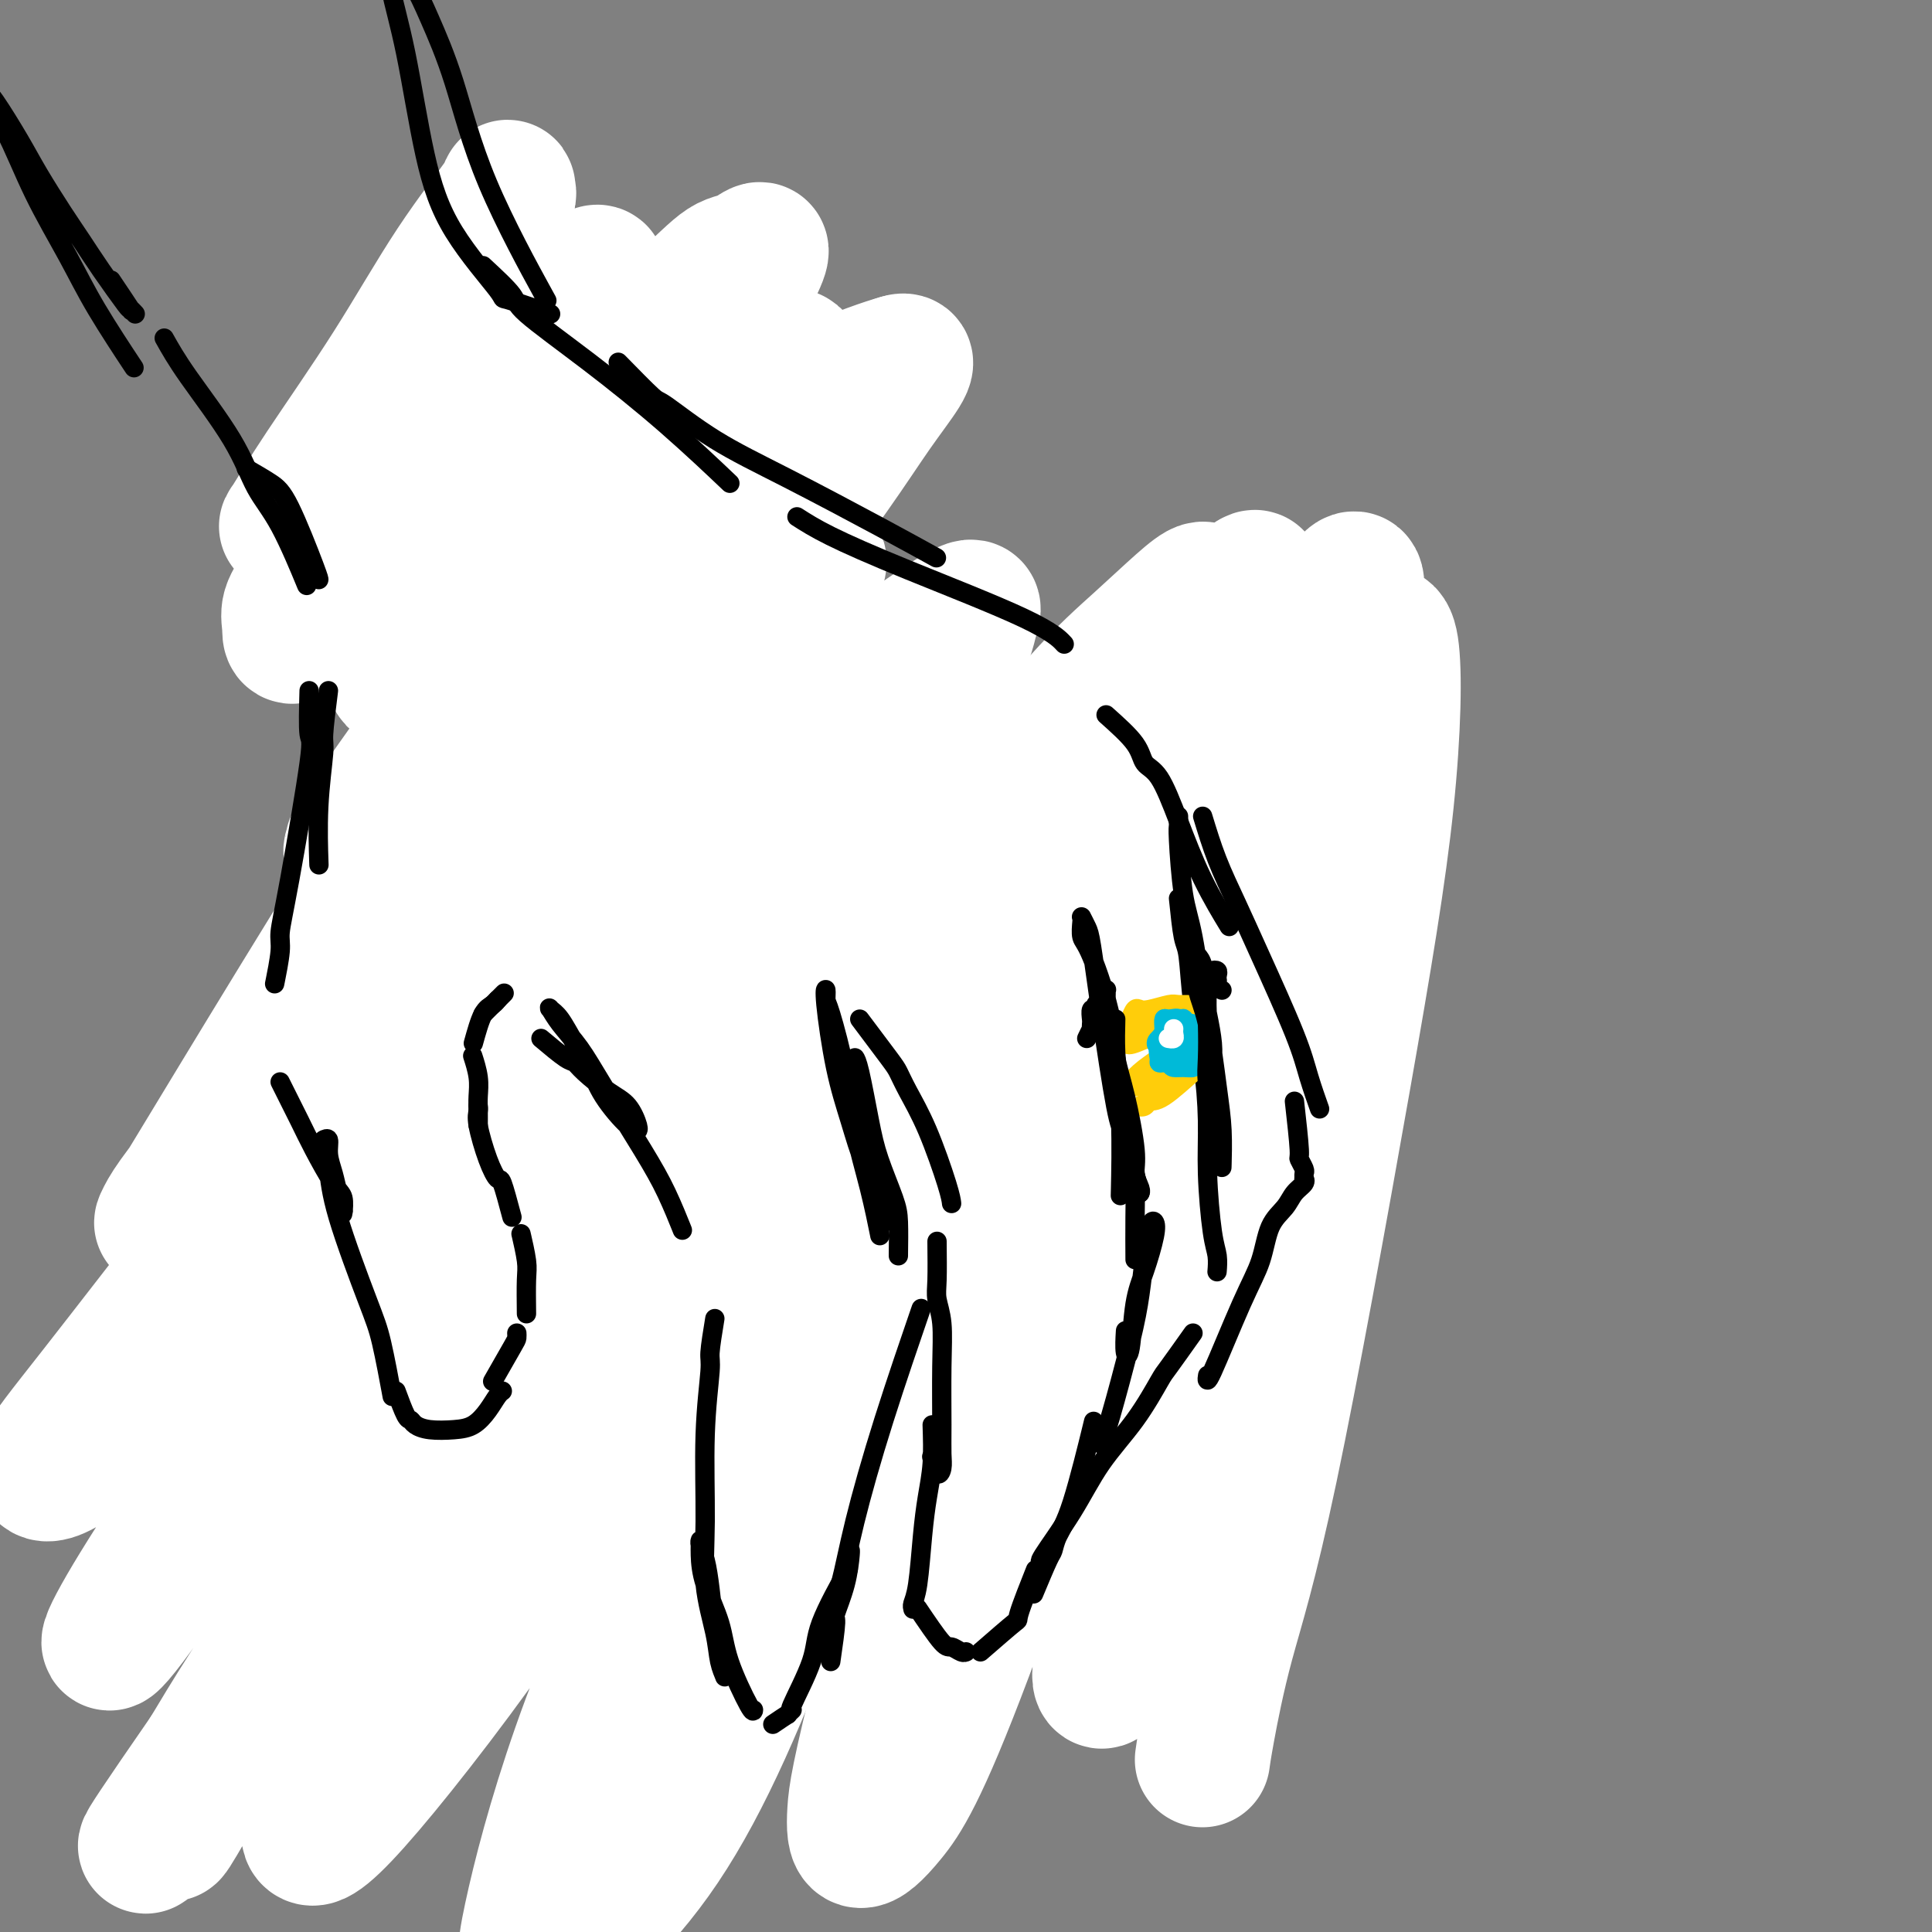 <svg viewBox='0 0 400 400' version='1.1' xmlns='http://www.w3.org/2000/svg' xmlns:xlink='http://www.w3.org/1999/xlink'><rect x="0" y="0" width="400" height="400" fill="#808080" stroke="none"/><g fill='none' stroke='#000000' stroke-width='4' stroke-linecap='round' stroke-linejoin='round'><path d='M121,155c-0.001,-0.539 -0.002,-1.078 0,-1c0.002,0.078 0.007,0.773 0,1c-0.007,0.227 -0.028,-0.014 0,0c0.028,0.014 0.103,0.282 0,1c-0.103,0.718 -0.386,1.885 -1,3c-0.614,1.115 -1.559,2.179 -3,4c-1.441,1.821 -3.376,4.398 -5,7c-1.624,2.602 -2.936,5.229 -6,10c-3.064,4.771 -7.879,11.684 -11,16c-3.121,4.316 -4.548,6.033 -6,8c-1.452,1.967 -2.929,4.183 -4,5c-1.071,0.817 -1.734,0.233 -2,0c-0.266,-0.233 -0.133,-0.117 0,0'/><path d='M90,196c-2.307,2.793 -4.613,5.586 -6,7c-1.387,1.414 -1.853,1.448 -3,3c-1.147,1.552 -2.973,4.623 -5,7c-2.027,2.377 -4.253,4.060 -7,7c-2.747,2.940 -6.015,7.139 -8,10c-1.985,2.861 -2.688,4.386 -4,6c-1.312,1.614 -3.232,3.318 -4,4c-0.768,0.682 -0.384,0.341 0,0'/><path d='M65,226c-2.512,2.720 -5.024,5.440 -7,7c-1.976,1.560 -3.416,1.959 -5,3c-1.584,1.041 -3.311,2.722 -5,4c-1.689,1.278 -3.339,2.152 -5,3c-1.661,0.848 -3.332,1.671 -4,2c-0.668,0.329 -0.334,0.165 0,0'/><path d='M34,257c-0.012,2.791 -0.025,5.581 0,7c0.025,1.419 0.087,1.466 0,2c-0.087,0.534 -0.325,1.555 0,3c0.325,1.445 1.211,3.315 2,4c0.789,0.685 1.482,0.184 2,0c0.518,-0.184 0.862,-0.053 1,0c0.138,0.053 0.069,0.026 0,0'/><path d='M39,272c-0.077,1.494 -0.153,2.989 0,4c0.153,1.011 0.536,1.539 1,2c0.464,0.461 1.010,0.855 2,1c0.990,0.145 2.426,0.041 3,0c0.574,-0.041 0.287,-0.021 0,0'/><path d='M52,277c2.536,-2.143 5.071,-4.286 7,-6c1.929,-1.714 3.250,-3.000 4,-4c0.750,-1.000 0.929,-1.714 1,-2c0.071,-0.286 0.036,-0.143 0,0'/><path d='M66,264c1.733,-2.180 3.467,-4.361 5,-6c1.533,-1.639 2.867,-2.738 4,-4c1.133,-1.262 2.067,-2.689 3,-4c0.933,-1.311 1.867,-2.507 3,-4c1.133,-1.493 2.467,-3.284 3,-4c0.533,-0.716 0.267,-0.358 0,0'/><path d='M83,245c-0.673,0.762 -1.345,1.524 -1,1c0.345,-0.524 1.709,-2.336 3,-4c1.291,-1.664 2.511,-3.182 4,-5c1.489,-1.818 3.247,-3.938 5,-6c1.753,-2.062 3.501,-4.068 5,-6c1.499,-1.932 2.750,-3.789 4,-5c1.250,-1.211 2.500,-1.774 3,-2c0.500,-0.226 0.250,-0.113 0,0'/><path d='M97,227c-1.758,2.452 -3.515,4.905 -4,6c-0.485,1.095 0.304,0.833 1,0c0.696,-0.833 1.301,-2.237 3,-5c1.699,-2.763 4.491,-6.884 7,-10c2.509,-3.116 4.733,-5.226 7,-8c2.267,-2.774 4.576,-6.213 7,-9c2.424,-2.787 4.963,-4.922 7,-7c2.037,-2.078 3.574,-4.099 4,-5c0.426,-0.901 -0.258,-0.683 -1,0c-0.742,0.683 -1.543,1.831 -3,3c-1.457,1.169 -3.569,2.357 -5,4c-1.431,1.643 -2.179,3.739 -3,5c-0.821,1.261 -1.715,1.687 -2,2c-0.285,0.313 0.039,0.515 1,0c0.961,-0.515 2.559,-1.746 4,-3c1.441,-1.254 2.727,-2.532 6,-6c3.273,-3.468 8.535,-9.126 11,-12c2.465,-2.874 2.133,-2.964 2,-3c-0.133,-0.036 -0.066,-0.018 0,0'/><path d='M144,181c-1.565,3.216 -3.131,6.431 -4,8c-0.869,1.569 -1.042,1.490 -2,3c-0.958,1.510 -2.703,4.608 -6,9c-3.297,4.392 -8.147,10.079 -11,14c-2.853,3.921 -3.709,6.075 -5,8c-1.291,1.925 -3.016,3.619 -4,5c-0.984,1.381 -1.226,2.449 0,1c1.226,-1.449 3.922,-5.414 5,-7c1.078,-1.586 0.539,-0.793 0,0'/><path d='M124,207c-6.008,7.883 -12.016,15.766 -16,21c-3.984,5.234 -5.943,7.820 -8,11c-2.057,3.180 -4.213,6.952 -6,10c-1.787,3.048 -3.205,5.370 -4,7c-0.795,1.630 -0.967,2.569 -1,3c-0.033,0.431 0.074,0.355 0,0c-0.074,-0.355 -0.331,-0.990 0,-2c0.331,-1.010 1.248,-2.397 2,-4c0.752,-1.603 1.340,-3.422 3,-6c1.660,-2.578 4.392,-5.913 6,-8c1.608,-2.087 2.091,-2.924 2,-3c-0.091,-0.076 -0.756,0.610 -1,1c-0.244,0.390 -0.066,0.485 -1,2c-0.934,1.515 -2.979,4.450 -5,7c-2.021,2.550 -4.019,4.714 -7,9c-2.981,4.286 -6.945,10.692 -10,15c-3.055,4.308 -5.202,6.516 -7,9c-1.798,2.484 -3.246,5.242 -4,7c-0.754,1.758 -0.813,2.514 -1,3c-0.187,0.486 -0.502,0.702 0,0c0.502,-0.702 1.820,-2.323 3,-4c1.180,-1.677 2.221,-3.409 3,-5c0.779,-1.591 1.297,-3.039 2,-4c0.703,-0.961 1.590,-1.435 2,-2c0.410,-0.565 0.342,-1.220 0,-1c-0.342,0.220 -0.958,1.317 -2,3c-1.042,1.683 -2.511,3.953 -4,6c-1.489,2.047 -2.997,3.871 -5,7c-2.003,3.129 -4.502,7.565 -7,12'/><path d='M58,301c-10.933,15.956 -5.267,8.844 -3,6c2.267,-2.844 1.133,-1.422 0,0'/><path d='M53,316c0.546,3.510 1.092,7.020 2,9c0.908,1.980 2.176,2.432 3,3c0.824,0.568 1.202,1.254 2,2c0.798,0.746 2.015,1.553 3,2c0.985,0.447 1.738,0.533 2,0c0.262,-0.533 0.033,-1.685 0,-2c-0.033,-0.315 0.131,0.206 0,0c-0.131,-0.206 -0.558,-1.138 -1,-2c-0.442,-0.862 -0.898,-1.654 -1,-2c-0.102,-0.346 0.150,-0.247 0,0c-0.150,0.247 -0.702,0.640 0,2c0.702,1.360 2.658,3.685 4,5c1.342,1.315 2.071,1.621 3,2c0.929,0.379 2.058,0.833 3,1c0.942,0.167 1.698,0.048 2,0c0.302,-0.048 0.151,-0.024 0,0'/><path d='M76,332c2.910,-1.155 5.821,-2.309 7,-3c1.179,-0.691 0.628,-0.917 1,-1c0.372,-0.083 1.668,-0.023 2,0c0.332,0.023 -0.300,0.007 -1,0c-0.700,-0.007 -1.470,-0.006 -2,0c-0.530,0.006 -0.822,0.015 -1,0c-0.178,-0.015 -0.244,-0.056 0,0c0.244,0.056 0.796,0.207 1,0c0.204,-0.207 0.058,-0.774 0,-1c-0.058,-0.226 -0.029,-0.113 0,0'/><path d='M89,328c0.898,2.589 1.796,5.178 2,6c0.204,0.822 -0.285,-0.124 0,0c0.285,0.124 1.344,1.317 2,2c0.656,0.683 0.908,0.857 1,1c0.092,0.143 0.024,0.256 0,0c-0.024,-0.256 -0.005,-0.880 0,-1c0.005,-0.120 -0.003,0.265 0,0c0.003,-0.265 0.018,-1.179 0,-2c-0.018,-0.821 -0.069,-1.548 0,-2c0.069,-0.452 0.257,-0.629 0,-1c-0.257,-0.371 -0.958,-0.936 -1,-1c-0.042,-0.064 0.576,0.375 1,1c0.424,0.625 0.652,1.438 1,2c0.348,0.562 0.814,0.875 1,1c0.186,0.125 0.093,0.063 0,0'/><path d='M89,328c0.000,0.000 0.100,0.100 0.1,0.1'/><path d='M89,328c3.706,3.382 7.412,6.763 9,8c1.588,1.237 1.059,0.329 1,0c-0.059,-0.329 0.352,-0.081 1,0c0.648,0.081 1.535,-0.006 2,0c0.465,0.006 0.509,0.103 1,0c0.491,-0.103 1.427,-0.407 3,-1c1.573,-0.593 3.781,-1.475 5,-2c1.219,-0.525 1.449,-0.692 2,-1c0.551,-0.308 1.423,-0.756 2,-1c0.577,-0.244 0.858,-0.285 1,0c0.142,0.285 0.143,0.895 0,1c-0.143,0.105 -0.431,-0.295 -1,0c-0.569,0.295 -1.420,1.283 -2,2c-0.580,0.717 -0.889,1.161 -1,2c-0.111,0.839 -0.023,2.073 0,2c0.023,-0.073 -0.019,-1.454 0,-2c0.019,-0.546 0.101,-0.258 1,-1c0.899,-0.742 2.616,-2.513 4,-4c1.384,-1.487 2.433,-2.689 4,-4c1.567,-1.311 3.650,-2.731 5,-4c1.350,-1.269 1.967,-2.387 3,-3c1.033,-0.613 2.484,-0.721 3,-1c0.516,-0.279 0.099,-0.729 -1,0c-1.099,0.729 -2.880,2.637 -4,4c-1.120,1.363 -1.580,2.182 -2,3c-0.420,0.818 -0.801,1.634 -1,2c-0.199,0.366 -0.216,0.283 0,0c0.216,-0.283 0.666,-0.767 1,-1c0.334,-0.233 0.551,-0.217 2,-2c1.449,-1.783 4.128,-5.367 6,-8c1.872,-2.633 2.936,-4.317 4,-6'/><path d='M137,311c4.767,-5.306 4.185,-5.071 5,-6c0.815,-0.929 3.027,-3.022 4,-4c0.973,-0.978 0.707,-0.839 1,-1c0.293,-0.161 1.147,-0.620 1,0c-0.147,0.620 -1.293,2.318 -2,4c-0.707,1.682 -0.973,3.347 -2,5c-1.027,1.653 -2.814,3.293 -4,5c-1.186,1.707 -1.771,3.479 -2,4c-0.229,0.521 -0.103,-0.211 0,-1c0.103,-0.789 0.181,-1.636 1,-3c0.819,-1.364 2.377,-3.247 3,-4c0.623,-0.753 0.312,-0.377 0,0'/><path d='M148,299c1.614,-3.396 3.228,-6.791 4,-8c0.772,-1.209 0.702,-0.231 2,-2c1.298,-1.769 3.965,-6.284 6,-9c2.035,-2.716 3.439,-3.633 4,-4c0.561,-0.367 0.281,-0.183 0,0'/><path d='M155,290c-0.226,0.017 -0.453,0.034 0,-1c0.453,-1.034 1.585,-3.119 3,-5c1.415,-1.881 3.112,-3.560 5,-6c1.888,-2.440 3.967,-5.642 5,-7c1.033,-1.358 1.019,-0.871 1,-1c-0.019,-0.129 -0.045,-0.873 0,-1c0.045,-0.127 0.160,0.364 0,1c-0.160,0.636 -0.594,1.416 -2,3c-1.406,1.584 -3.784,3.972 -5,6c-1.216,2.028 -1.270,3.697 -2,5c-0.730,1.303 -2.135,2.240 -3,3c-0.865,0.760 -1.191,1.345 -1,1c0.191,-0.345 0.898,-1.618 2,-3c1.102,-1.382 2.601,-2.874 4,-5c1.399,-2.126 2.700,-4.886 4,-7c1.300,-2.114 2.598,-3.581 4,-5c1.402,-1.419 2.908,-2.790 4,-4c1.092,-1.210 1.771,-2.259 2,-3c0.229,-0.741 0.009,-1.175 0,-1c-0.009,0.175 0.193,0.958 0,2c-0.193,1.042 -0.783,2.342 -2,4c-1.217,1.658 -3.062,3.672 -4,5c-0.938,1.328 -0.970,1.969 -1,2c-0.030,0.031 -0.060,-0.548 0,-1c0.060,-0.452 0.208,-0.775 1,-2c0.792,-1.225 2.226,-3.350 4,-6c1.774,-2.650 3.887,-5.825 6,-9'/><path d='M180,255c4.458,-6.172 3.102,-4.102 3,-4c-0.102,0.102 1.049,-1.764 2,-3c0.951,-1.236 1.703,-1.841 2,-2c0.297,-0.159 0.138,0.130 0,0c-0.138,-0.130 -0.255,-0.679 -1,0c-0.745,0.679 -2.119,2.585 -3,4c-0.881,1.415 -1.271,2.339 -2,3c-0.729,0.661 -1.799,1.058 -2,1c-0.201,-0.058 0.467,-0.570 1,-1c0.533,-0.430 0.930,-0.778 2,-2c1.070,-1.222 2.812,-3.318 4,-5c1.188,-1.682 1.821,-2.949 3,-4c1.179,-1.051 2.904,-1.885 4,-3c1.096,-1.115 1.565,-2.512 2,-3c0.435,-0.488 0.838,-0.067 1,0c0.162,0.067 0.085,-0.219 0,0c-0.085,0.219 -0.177,0.945 0,1c0.177,0.055 0.622,-0.560 1,-1c0.378,-0.440 0.689,-0.706 1,-1c0.311,-0.294 0.622,-0.618 1,-1c0.378,-0.382 0.822,-0.824 1,-1c0.178,-0.176 0.089,-0.088 0,0'/><path d='M202,235c0.000,0.000 0.100,0.100 0.1,0.1'/><path d='M202,235c0.015,-0.449 0.030,-0.898 0,-1c-0.030,-0.102 -0.106,0.142 0,0c0.106,-0.142 0.395,-0.669 1,-1c0.605,-0.331 1.526,-0.467 2,-1c0.474,-0.533 0.502,-1.464 1,-2c0.498,-0.536 1.465,-0.678 2,-1c0.535,-0.322 0.636,-0.822 1,-1c0.364,-0.178 0.991,-0.032 1,0c0.009,0.032 -0.599,-0.051 -1,0c-0.401,0.051 -0.595,0.234 -1,1c-0.405,0.766 -1.020,2.115 -2,3c-0.980,0.885 -2.323,1.307 -3,2c-0.677,0.693 -0.687,1.658 -1,2c-0.313,0.342 -0.929,0.062 -1,0c-0.071,-0.062 0.402,0.093 1,0c0.598,-0.093 1.319,-0.435 2,-1c0.681,-0.565 1.322,-1.352 3,-3c1.678,-1.648 4.394,-4.155 6,-6c1.606,-1.845 2.100,-3.026 3,-4c0.900,-0.974 2.204,-1.741 3,-2c0.796,-0.259 1.084,-0.011 1,0c-0.084,0.011 -0.539,-0.217 -1,0c-0.461,0.217 -0.927,0.879 -1,1c-0.073,0.121 0.249,-0.297 0,0c-0.249,0.297 -1.067,1.311 -2,2c-0.933,0.689 -1.981,1.054 -3,2c-1.019,0.946 -2.010,2.473 -3,4'/><path d='M210,229c-1.662,1.673 -1.317,1.357 -1,1c0.317,-0.357 0.608,-0.754 1,-1c0.392,-0.246 0.887,-0.339 2,-1c1.113,-0.661 2.845,-1.888 4,-3c1.155,-1.112 1.734,-2.107 3,-3c1.266,-0.893 3.219,-1.684 4,-2c0.781,-0.316 0.391,-0.158 0,0'/><path d='M222,229c-1.927,3.597 -3.855,7.194 -5,9c-1.145,1.806 -1.508,1.821 -2,3c-0.492,1.179 -1.113,3.522 -2,7c-0.887,3.478 -2.042,8.091 -3,11c-0.958,2.909 -1.721,4.114 -2,5c-0.279,0.886 -0.075,1.454 0,2c0.075,0.546 0.020,1.070 0,1c-0.020,-0.070 -0.006,-0.734 0,-1c0.006,-0.266 0.003,-0.133 0,0'/><path d='M210,256c-0.851,4.309 -1.703,8.619 -2,12c-0.297,3.381 -0.041,5.834 0,8c0.041,2.166 -0.133,4.044 0,6c0.133,1.956 0.572,3.988 1,5c0.428,1.012 0.846,1.003 1,1c0.154,-0.003 0.044,-0.001 0,0c-0.044,0.001 -0.022,0.000 0,0'/><path d='M210,279c0.014,1.931 0.029,3.863 0,5c-0.029,1.137 -0.100,1.480 0,2c0.100,0.520 0.373,1.217 1,2c0.627,0.783 1.608,1.652 2,2c0.392,0.348 0.196,0.174 0,0'/><path d='M216,290c3.530,-2.637 7.060,-5.274 9,-7c1.940,-1.726 2.292,-2.542 4,-6c1.708,-3.458 4.774,-9.560 6,-12c1.226,-2.440 0.613,-1.220 0,0'/><path d='M229,277c2.098,-3.111 4.197,-6.222 5,-8c0.803,-1.778 0.311,-2.222 1,-4c0.689,-1.778 2.560,-4.890 4,-8c1.440,-3.110 2.449,-6.217 4,-9c1.551,-2.783 3.642,-5.241 5,-8c1.358,-2.759 1.981,-5.820 3,-8c1.019,-2.180 2.434,-3.480 3,-4c0.566,-0.520 0.283,-0.260 0,0'/><path d='M251,232c-1.265,2.906 -2.529,5.813 -3,7c-0.471,1.187 -0.148,0.656 0,1c0.148,0.344 0.123,1.563 0,2c-0.123,0.437 -0.343,0.092 0,-1c0.343,-1.092 1.248,-2.930 2,-5c0.752,-2.070 1.351,-4.372 3,-8c1.649,-3.628 4.350,-8.581 6,-12c1.650,-3.419 2.250,-5.304 3,-7c0.750,-1.696 1.649,-3.202 2,-4c0.351,-0.798 0.153,-0.888 0,-1c-0.153,-0.112 -0.262,-0.248 -1,1c-0.738,1.248 -2.107,3.878 -3,6c-0.893,2.122 -1.311,3.734 -2,5c-0.689,1.266 -1.649,2.185 -2,3c-0.351,0.815 -0.095,1.527 0,1c0.095,-0.527 0.027,-2.293 0,-3c-0.027,-0.707 -0.014,-0.353 0,0'/><path d='M260,196c0.202,-2.454 0.404,-4.908 0,-7c-0.404,-2.092 -1.415,-3.821 -2,-5c-0.585,-1.179 -0.745,-1.808 -1,-2c-0.255,-0.192 -0.604,0.052 -1,0c-0.396,-0.052 -0.837,-0.398 -1,0c-0.163,0.398 -0.046,1.542 0,2c0.046,0.458 0.023,0.229 0,0'/><path d='M253,179c-2.476,-0.956 -4.951,-1.912 -7,-2c-2.049,-0.088 -3.671,0.692 -6,2c-2.329,1.308 -5.366,3.143 -8,5c-2.634,1.857 -4.866,3.737 -7,5c-2.134,1.263 -4.171,1.910 -5,2c-0.829,0.090 -0.449,-0.378 0,-1c0.449,-0.622 0.967,-1.398 3,-3c2.033,-1.602 5.581,-4.029 7,-5c1.419,-0.971 0.710,-0.485 0,0'/><path d='M236,180c-2.678,1.830 -5.356,3.660 -8,5c-2.644,1.340 -5.254,2.190 -8,3c-2.746,0.810 -5.628,1.582 -8,2c-2.372,0.418 -4.234,0.483 -6,1c-1.766,0.517 -3.437,1.485 -3,0c0.437,-1.485 2.982,-5.424 4,-7c1.018,-1.576 0.509,-0.788 0,0'/><path d='M118,158c0.000,0.000 0.100,0.100 0.1,0.1'/><path d='M118,158c2.035,-0.638 4.069,-1.277 5,-2c0.931,-0.723 0.758,-1.532 1,-2c0.242,-0.468 0.898,-0.595 2,-1c1.102,-0.405 2.648,-1.089 5,-2c2.352,-0.911 5.508,-2.050 8,-3c2.492,-0.950 4.318,-1.711 6,-2c1.682,-0.289 3.219,-0.107 4,0c0.781,0.107 0.804,0.137 1,0c0.196,-0.137 0.563,-0.442 0,0c-0.563,0.442 -2.057,1.632 -3,2c-0.943,0.368 -1.335,-0.087 -2,0c-0.665,0.087 -1.604,0.717 -2,1c-0.396,0.283 -0.250,0.219 -1,0c-0.750,-0.219 -2.397,-0.595 -3,-1c-0.603,-0.405 -0.162,-0.840 0,-1c0.162,-0.160 0.046,-0.046 0,0c-0.046,0.046 -0.023,0.023 0,0'/><path d='M147,146c3.346,1.022 6.691,2.045 9,3c2.309,0.955 3.580,1.844 4,2c0.420,0.156 -0.012,-0.419 3,1c3.012,1.419 9.467,4.834 13,7c3.533,2.166 4.143,3.083 7,5c2.857,1.917 7.959,4.833 10,6c2.041,1.167 1.020,0.583 0,0'/><path d='M182,165c3.083,2.738 6.167,5.476 8,7c1.833,1.524 2.417,1.833 5,3c2.583,1.167 7.167,3.190 9,4c1.833,0.810 0.917,0.405 0,0'/><path d='M175,119c-0.302,0.325 -0.604,0.650 -1,1c-0.396,0.350 -0.886,0.726 -2,1c-1.114,0.274 -2.853,0.447 -5,1c-2.147,0.553 -4.703,1.486 -7,2c-2.297,0.514 -4.335,0.610 -9,1c-4.665,0.390 -11.958,1.074 -17,1c-5.042,-0.074 -7.835,-0.907 -11,-2c-3.165,-1.093 -6.704,-2.448 -9,-4c-2.296,-1.552 -3.349,-3.303 -4,-5c-0.651,-1.697 -0.900,-3.342 -1,-4c-0.100,-0.658 -0.050,-0.329 0,0'/><path d='M109,111c-0.455,0.006 -0.910,0.012 -1,0c-0.090,-0.012 0.183,-0.040 0,0c-0.183,0.040 -0.824,0.150 -1,0c-0.176,-0.150 0.112,-0.560 0,-1c-0.112,-0.440 -0.625,-0.909 -1,-2c-0.375,-1.091 -0.612,-2.802 -1,-4c-0.388,-1.198 -0.928,-1.881 -2,-4c-1.072,-2.119 -2.677,-5.673 -4,-8c-1.323,-2.327 -2.365,-3.428 -3,-5c-0.635,-1.572 -0.863,-3.616 -2,-7c-1.137,-3.384 -3.182,-8.110 -4,-10c-0.818,-1.890 -0.409,-0.945 0,0'/><path d='M87,84c-3.775,0.684 -7.550,1.369 -9,2c-1.450,0.631 -0.574,1.209 -1,2c-0.426,0.791 -2.155,1.794 -4,5c-1.845,3.206 -3.805,8.615 -5,13c-1.195,4.385 -1.626,7.746 -2,11c-0.374,3.254 -0.691,6.399 0,9c0.691,2.601 2.392,4.656 4,6c1.608,1.344 3.125,1.977 5,3c1.875,1.023 4.107,2.435 5,3c0.893,0.565 0.446,0.282 0,0'/><path d='M78,143c2.805,1.262 5.609,2.524 7,3c1.391,0.476 1.367,0.166 2,0c0.633,-0.166 1.921,-0.188 3,0c1.079,0.188 1.949,0.587 4,1c2.051,0.413 5.283,0.842 7,1c1.717,0.158 1.919,0.045 2,0c0.081,-0.045 0.040,-0.023 0,0'/><path d='M102,150c1.976,3.702 3.952,7.405 5,10c1.048,2.595 1.167,4.083 2,7c0.833,2.917 2.381,7.262 3,9c0.619,1.738 0.310,0.869 0,0'/></g>
<g fill='none' stroke='#FFFFFF' stroke-width='28' stroke-linecap='round' stroke-linejoin='round'><path d='M86,95c-3.937,0.768 -7.874,1.536 -10,2c-2.126,0.464 -2.440,0.625 -3,1c-0.560,0.375 -1.364,0.965 -3,2c-1.636,1.035 -4.102,2.514 -6,4c-1.898,1.486 -3.227,2.978 -4,4c-0.773,1.022 -0.991,1.573 0,0c0.991,-1.573 3.189,-5.270 7,-11c3.811,-5.730 9.235,-13.493 14,-21c4.765,-7.507 8.871,-14.758 13,-21c4.129,-6.242 8.281,-11.473 10,-14c1.719,-2.527 1.006,-2.349 1,-2c-0.006,0.349 0.694,0.868 0,2c-0.694,1.132 -2.782,2.876 -8,12c-5.218,9.124 -13.566,25.629 -19,36c-5.434,10.371 -7.955,14.607 -10,19c-2.045,4.393 -3.615,8.944 -5,12c-1.385,3.056 -2.583,4.617 -3,6c-0.417,1.383 -0.051,2.589 0,4c0.051,1.411 -0.212,3.027 3,0c3.212,-3.027 9.899,-10.697 16,-19c6.101,-8.303 11.615,-17.239 17,-25c5.385,-7.761 10.639,-14.347 15,-19c4.361,-4.653 7.828,-7.371 10,-9c2.172,-1.629 3.049,-2.167 3,-1c-0.049,1.167 -1.025,4.039 -4,10c-2.975,5.961 -7.948,15.013 -13,24c-5.052,8.987 -10.182,17.911 -14,25c-3.818,7.089 -6.322,12.343 -8,16c-1.678,3.657 -2.529,5.715 -3,7c-0.471,1.285 -0.563,1.796 0,1c0.563,-0.796 1.782,-2.898 3,-5'/><path d='M85,135c4.082,-6.062 12.788,-19.217 20,-30c7.212,-10.783 12.928,-19.193 19,-26c6.072,-6.807 12.498,-12.012 17,-16c4.502,-3.988 7.081,-6.759 9,-8c1.919,-1.241 3.179,-0.950 5,-2c1.821,-1.050 4.203,-3.440 1,3c-3.203,6.440 -11.992,21.709 -20,34c-8.008,12.291 -15.235,21.603 -22,30c-6.765,8.397 -13.067,15.881 -20,25c-6.933,9.119 -14.497,19.875 -18,25c-3.503,5.125 -2.946,4.618 -3,5c-0.054,0.382 -0.721,1.652 0,1c0.721,-0.652 2.830,-3.225 7,-9c4.170,-5.775 10.402,-14.751 17,-24c6.598,-9.249 13.563,-18.771 24,-30c10.437,-11.229 24.345,-24.164 32,-31c7.655,-6.836 9.056,-7.574 10,-8c0.944,-0.426 1.430,-0.541 2,1c0.570,1.541 1.222,4.736 -9,20c-10.222,15.264 -31.320,42.596 -46,61c-14.680,18.404 -22.943,27.880 -32,39c-9.057,11.120 -18.907,23.885 -26,33c-7.093,9.115 -11.429,14.581 -14,18c-2.571,3.419 -3.378,4.790 -4,6c-0.622,1.210 -1.057,2.257 1,-1c2.057,-3.257 6.608,-10.819 14,-23c7.392,-12.181 17.624,-28.979 27,-44c9.376,-15.021 17.895,-28.263 33,-45c15.105,-16.737 36.798,-36.968 50,-48c13.202,-11.032 17.915,-12.866 21,-14c3.085,-1.134 4.543,-1.567 6,-2'/><path d='M186,75c3.776,-1.356 -0.286,3.255 -5,10c-4.714,6.745 -10.082,15.624 -27,37c-16.918,21.376 -45.387,55.249 -65,79c-19.613,23.751 -30.371,37.381 -41,51c-10.629,13.619 -21.127,27.226 -28,36c-6.873,8.774 -10.119,12.716 -11,15c-0.881,2.284 0.603,2.909 4,1c3.397,-1.909 8.706,-6.351 16,-14c7.294,-7.649 16.574,-18.504 26,-31c9.426,-12.496 19.000,-26.634 28,-39c9.000,-12.366 17.427,-22.960 30,-39c12.573,-16.040 29.294,-37.528 39,-49c9.706,-11.472 12.398,-12.930 14,-14c1.602,-1.070 2.115,-1.753 3,-2c0.885,-0.247 2.141,-0.057 -8,16c-10.141,16.057 -31.680,47.981 -48,72c-16.320,24.019 -27.422,40.133 -39,57c-11.578,16.867 -23.631,34.487 -32,47c-8.369,12.513 -13.055,19.918 -16,25c-2.945,5.082 -4.150,7.842 -3,7c1.150,-0.842 4.653,-5.287 12,-16c7.347,-10.713 18.536,-27.694 32,-48c13.464,-20.306 29.202,-43.936 44,-64c14.798,-20.064 28.655,-36.563 44,-51c15.345,-14.437 32.177,-26.811 40,-32c7.823,-5.189 6.636,-3.194 6,-1c-0.636,2.194 -0.723,4.585 -6,14c-5.277,9.415 -15.744,25.854 -27,42c-11.256,16.146 -23.300,32.001 -42,58c-18.700,25.999 -44.057,62.143 -59,84c-14.943,21.857 -19.471,29.429 -24,37'/><path d='M43,363c-20.910,30.230 -10.685,16.307 -8,14c2.685,-2.307 -2.169,7.004 2,0c4.169,-7.004 17.361,-30.321 30,-54c12.639,-23.679 24.726,-47.718 38,-71c13.274,-23.282 27.735,-45.807 41,-64c13.265,-18.193 25.332,-32.055 34,-41c8.668,-8.945 13.935,-12.973 17,-15c3.065,-2.027 3.929,-2.054 1,4c-2.929,6.054 -9.649,18.187 -20,37c-10.351,18.813 -24.332,44.304 -39,69c-14.668,24.696 -30.022,48.595 -42,69c-11.978,20.405 -20.579,37.316 -26,49c-5.421,11.684 -7.660,18.142 -7,20c0.660,1.858 4.221,-0.884 12,-10c7.779,-9.116 19.776,-24.604 31,-41c11.224,-16.396 21.676,-33.698 39,-63c17.324,-29.302 41.522,-70.605 58,-95c16.478,-24.395 25.237,-31.883 32,-38c6.763,-6.117 11.530,-10.862 13,-11c1.470,-0.138 -0.359,4.332 -5,12c-4.641,7.668 -12.095,18.535 -30,49c-17.905,30.465 -46.261,80.528 -64,114c-17.739,33.472 -24.859,50.353 -30,65c-5.141,14.647 -8.302,27.061 -10,35c-1.698,7.939 -1.933,11.403 3,9c4.933,-2.403 15.035,-10.674 24,-24c8.965,-13.326 16.795,-31.709 25,-54c8.205,-22.291 16.787,-48.490 26,-74c9.213,-25.510 19.057,-50.330 29,-71c9.943,-20.670 19.984,-37.192 27,-47c7.016,-9.808 11.008,-12.904 15,-16'/><path d='M259,120c2.291,-1.780 0.519,1.771 -4,13c-4.519,11.229 -11.785,30.136 -20,51c-8.215,20.864 -17.377,43.683 -27,74c-9.623,30.317 -19.705,68.130 -25,89c-5.295,20.870 -5.801,24.797 -6,28c-0.199,3.203 -0.090,5.681 1,6c1.090,0.319 3.160,-1.522 6,-5c2.840,-3.478 6.449,-8.593 16,-34c9.551,-25.407 25.045,-71.105 35,-103c9.955,-31.895 14.373,-49.986 20,-66c5.627,-16.014 12.465,-29.952 17,-39c4.535,-9.048 6.768,-13.207 8,-14c1.232,-0.793 1.461,1.780 -1,12c-2.461,10.220 -7.614,28.086 -13,50c-5.386,21.914 -11.005,47.876 -16,70c-4.995,22.124 -9.366,40.410 -13,55c-3.634,14.590 -6.530,25.483 -8,32c-1.470,6.517 -1.514,8.657 -1,9c0.514,0.343 1.585,-1.112 4,-10c2.415,-8.888 6.175,-25.209 9,-44c2.825,-18.791 4.717,-40.054 11,-68c6.283,-27.946 16.959,-62.577 23,-79c6.041,-16.423 7.448,-14.639 9,-15c1.552,-0.361 3.248,-2.869 4,2c0.752,4.869 0.559,17.113 -1,32c-1.559,14.887 -4.484,32.417 -9,58c-4.516,25.583 -10.622,59.220 -15,80c-4.378,20.780 -7.029,28.704 -9,36c-1.971,7.296 -3.261,13.964 -4,18c-0.739,4.036 -0.925,5.439 -1,6c-0.075,0.561 -0.037,0.281 0,0'/></g>
<g fill='none' stroke='#000000' stroke-width='4' stroke-linecap='round' stroke-linejoin='round'><path d='M114,65c-3.809,-1.314 -7.617,-2.629 -9,-3c-1.383,-0.371 -0.340,0.200 -2,-2c-1.660,-2.200 -6.024,-7.171 -9,-12c-2.976,-4.829 -4.563,-9.515 -6,-16c-1.437,-6.485 -2.724,-14.769 -4,-21c-1.276,-6.231 -2.542,-10.410 -3,-13c-0.458,-2.590 -0.110,-3.592 -1,-6c-0.890,-2.408 -3.020,-6.222 -4,-8c-0.980,-1.778 -0.811,-1.522 -1,-2c-0.189,-0.478 -0.738,-1.691 -1,-2c-0.262,-0.309 -0.239,0.287 0,1c0.239,0.713 0.693,1.543 1,2c0.307,0.457 0.468,0.543 1,1c0.532,0.457 1.436,1.287 2,2c0.564,0.713 0.790,1.309 2,3c1.210,1.691 3.405,4.478 5,7c1.595,2.522 2.590,4.781 4,8c1.410,3.219 3.234,7.399 5,13c1.766,5.601 3.476,12.623 7,21c3.524,8.377 8.864,18.108 11,22c2.136,3.892 1.068,1.946 0,0'/><path d='M100,55c2.486,2.304 4.973,4.609 6,6c1.027,1.391 0.596,1.870 3,4c2.404,2.130 7.644,5.911 13,10c5.356,4.089 10.826,8.485 16,13c5.174,4.515 10.050,9.147 12,11c1.950,1.853 0.975,0.926 0,0'/><path d='M128,75c2.835,2.898 5.671,5.795 7,7c1.329,1.205 1.153,0.716 3,2c1.847,1.284 5.719,4.341 10,7c4.281,2.659 8.972,4.919 15,8c6.028,3.081 13.392,6.983 19,10c5.608,3.017 9.459,5.148 11,6c1.541,0.852 0.770,0.426 0,0'/><path d='M165,107c1.810,1.161 3.620,2.322 7,4c3.380,1.678 8.329,3.872 16,7c7.671,3.128 18.065,7.188 24,10c5.935,2.812 7.410,4.375 8,5c0.590,0.625 0.295,0.313 0,0'/><path d='M229,148c2.376,2.122 4.752,4.243 6,6c1.248,1.757 1.368,3.148 2,4c0.632,0.852 1.774,1.165 3,3c1.226,1.835 2.535,5.193 4,9c1.465,3.807 3.087,8.063 5,12c1.913,3.937 4.118,7.553 5,9c0.882,1.447 0.441,0.723 0,0'/><path d='M249,169c0.915,3.004 1.830,6.009 3,9c1.170,2.991 2.594,5.969 4,9c1.406,3.031 2.794,6.116 5,11c2.206,4.884 5.231,11.567 7,16c1.769,4.433 2.284,6.617 3,9c0.716,2.383 1.633,4.967 2,6c0.367,1.033 0.183,0.517 0,0'/><path d='M23,58c1.729,2.576 3.459,5.151 4,6c0.541,0.849 -0.105,-0.029 0,0c0.105,0.029 0.962,0.964 1,1c0.038,0.036 -0.743,-0.825 -1,-1c-0.257,-0.175 0.010,0.338 -1,-1c-1.010,-1.338 -3.297,-4.528 -5,-7c-1.703,-2.472 -2.823,-4.227 -4,-6c-1.177,-1.773 -2.410,-3.563 -4,-6c-1.590,-2.437 -3.535,-5.522 -5,-8c-1.465,-2.478 -2.449,-4.349 -4,-7c-1.551,-2.651 -3.669,-6.083 -5,-8c-1.331,-1.917 -1.876,-2.318 -2,-3c-0.124,-0.682 0.173,-1.643 0,-2c-0.173,-0.357 -0.816,-0.109 -1,0c-0.184,0.109 0.091,0.081 0,0c-0.091,-0.081 -0.547,-0.214 -1,0c-0.453,0.214 -0.902,0.774 -1,1c-0.098,0.226 0.155,0.117 0,0c-0.155,-0.117 -0.717,-0.242 -1,0c-0.283,0.242 -0.286,0.852 0,1c0.286,0.148 0.860,-0.164 1,0c0.140,0.164 -0.154,0.806 0,1c0.154,0.194 0.757,-0.058 2,1c1.243,1.058 3.126,3.427 5,7c1.874,3.573 3.740,8.350 6,13c2.260,4.650 4.915,9.174 7,13c2.085,3.826 3.600,6.953 6,11c2.400,4.047 5.686,9.013 7,11c1.314,1.987 0.657,0.993 0,0'/><path d='M34,70c1.216,2.171 2.432,4.342 5,8c2.568,3.658 6.489,8.803 9,13c2.511,4.197 3.611,7.444 5,10c1.389,2.556 3.066,4.419 5,8c1.934,3.581 4.124,8.880 5,11c0.876,2.120 0.438,1.060 0,0'/><path d='M51,97c1.804,1.041 3.608,2.083 5,3c1.392,0.917 2.373,1.710 4,5c1.627,3.290 3.900,9.078 5,12c1.100,2.922 1.029,2.978 1,3c-0.029,0.022 -0.014,0.011 0,0'/><path d='M68,143c-0.453,3.596 -0.906,7.193 -1,9c-0.094,1.807 0.171,1.825 0,4c-0.171,2.175 -0.777,6.509 -1,11c-0.223,4.491 -0.064,9.140 0,11c0.064,1.860 0.032,0.930 0,0'/><path d='M64,143c-0.105,3.768 -0.209,7.537 0,9c0.209,1.463 0.732,0.621 0,6c-0.732,5.379 -2.718,16.980 -4,24c-1.282,7.020 -1.859,9.459 -2,11c-0.141,1.541 0.154,2.184 0,4c-0.154,1.816 -0.758,4.805 -1,6c-0.242,1.195 -0.121,0.598 0,0'/><path d='M58,224c1.456,2.896 2.912,5.792 4,8c1.088,2.208 1.808,3.727 3,6c1.192,2.273 2.856,5.301 4,7c1.144,1.699 1.768,2.069 2,3c0.232,0.931 0.074,2.423 0,3c-0.074,0.577 -0.062,0.237 0,0c0.062,-0.237 0.175,-0.372 0,-1c-0.175,-0.628 -0.639,-1.748 -1,-3c-0.361,-1.252 -0.619,-2.636 -1,-4c-0.381,-1.364 -0.883,-2.706 -1,-4c-0.117,-1.294 0.153,-2.538 0,-3c-0.153,-0.462 -0.729,-0.140 -1,0c-0.271,0.140 -0.239,0.099 0,1c0.239,0.901 0.684,2.744 1,5c0.316,2.256 0.502,4.925 2,10c1.498,5.075 4.309,12.556 6,17c1.691,4.444 2.263,5.850 3,9c0.737,3.150 1.639,8.043 2,10c0.361,1.957 0.180,0.979 0,0'/><path d='M82,288c0.747,2.022 1.494,4.045 2,5c0.506,0.955 0.771,0.843 1,1c0.229,0.157 0.421,0.584 1,1c0.579,0.416 1.545,0.823 3,1c1.455,0.177 3.399,0.124 5,0c1.601,-0.124 2.860,-0.321 4,-1c1.140,-0.679 2.161,-1.842 3,-3c0.839,-1.158 1.495,-2.312 2,-3c0.505,-0.688 0.859,-0.911 1,-1c0.141,-0.089 0.071,-0.045 0,0'/><path d='M102,286c1.577,-2.762 3.155,-5.524 4,-7c0.845,-1.476 0.958,-1.667 1,-2c0.042,-0.333 0.012,-0.810 0,-1c-0.012,-0.190 -0.006,-0.095 0,0'/><path d='M109,272c-0.030,-2.655 -0.060,-5.310 0,-7c0.060,-1.690 0.208,-2.417 0,-4c-0.208,-1.583 -0.774,-4.024 -1,-5c-0.226,-0.976 -0.113,-0.488 0,0'/><path d='M106,252c-0.776,-2.916 -1.553,-5.831 -2,-7c-0.447,-1.169 -0.565,-0.590 -1,-1c-0.435,-0.410 -1.188,-1.809 -2,-4c-0.812,-2.191 -1.681,-5.175 -2,-7c-0.319,-1.825 -0.086,-2.491 0,-3c0.086,-0.509 0.025,-0.860 0,-1c-0.025,-0.140 -0.012,-0.070 0,0'/><path d='M99,233c0.008,-1.018 0.016,-2.035 0,-3c-0.016,-0.965 -0.056,-1.877 0,-3c0.056,-1.123 0.207,-2.456 0,-4c-0.207,-1.544 -0.774,-3.298 -1,-4c-0.226,-0.702 -0.113,-0.351 0,0'/><path d='M98,216c0.649,-2.339 1.298,-4.679 2,-6c0.702,-1.321 1.458,-1.625 2,-2c0.542,-0.375 0.869,-0.821 1,-1c0.131,-0.179 0.065,-0.089 0,0'/><path d='M100,210c1.667,-1.667 3.333,-3.333 4,-4c0.667,-0.667 0.333,-0.333 0,0'/><path d='M112,215c1.914,1.610 3.829,3.220 5,4c1.171,0.780 1.600,0.731 2,1c0.400,0.269 0.772,0.857 2,2c1.228,1.143 3.311,2.842 5,4c1.689,1.158 2.985,1.775 4,3c1.015,1.225 1.748,3.057 2,4c0.252,0.943 0.024,0.998 0,1c-0.024,0.002 0.157,-0.048 0,0c-0.157,0.048 -0.650,0.196 -2,-1c-1.350,-1.196 -3.556,-3.735 -5,-6c-1.444,-2.265 -2.125,-4.255 -3,-6c-0.875,-1.745 -1.943,-3.245 -3,-5c-1.057,-1.755 -2.103,-3.767 -3,-5c-0.897,-1.233 -1.644,-1.688 -2,-2c-0.356,-0.312 -0.322,-0.480 0,0c0.322,0.480 0.932,1.608 2,3c1.068,1.392 2.595,3.046 4,5c1.405,1.954 2.689,4.206 5,8c2.311,3.794 5.650,9.130 8,13c2.350,3.870 3.709,6.273 5,9c1.291,2.727 2.512,5.779 3,7c0.488,1.221 0.244,0.610 0,0'/><path d='M148,273c-0.454,2.777 -0.908,5.554 -1,7c-0.092,1.446 0.178,1.561 0,4c-0.178,2.439 -0.805,7.201 -1,13c-0.195,5.799 0.043,12.633 0,18c-0.043,5.367 -0.366,9.266 0,13c0.366,3.734 1.420,7.302 2,10c0.580,2.698 0.684,4.527 1,6c0.316,1.473 0.842,2.592 1,3c0.158,0.408 -0.051,0.107 0,-1c0.051,-1.107 0.364,-3.021 0,-5c-0.364,-1.979 -1.404,-4.024 -2,-6c-0.596,-1.976 -0.748,-3.881 -1,-6c-0.252,-2.119 -0.602,-4.450 -1,-6c-0.398,-1.550 -0.842,-2.318 -1,-3c-0.158,-0.682 -0.028,-1.279 0,-1c0.028,0.279 -0.045,1.435 0,3c0.045,1.565 0.208,3.540 1,6c0.792,2.460 2.212,5.405 3,8c0.788,2.595 0.943,4.840 2,8c1.057,3.160 3.015,7.235 4,9c0.985,1.765 0.996,1.218 1,1c0.004,-0.218 0.002,-0.109 0,0'/><path d='M160,357c1.307,-0.884 2.613,-1.768 3,-2c0.387,-0.232 -0.146,0.188 0,0c0.146,-0.188 0.972,-0.984 1,-1c0.028,-0.016 -0.741,0.747 0,-1c0.741,-1.747 2.992,-6.004 4,-9c1.008,-2.996 0.771,-4.730 2,-8c1.229,-3.270 3.922,-8.077 5,-10c1.078,-1.923 0.539,-0.961 0,0'/><path d='M172,344c0.475,-3.290 0.950,-6.580 1,-8c0.050,-1.420 -0.326,-0.969 0,-2c0.326,-1.031 1.356,-3.544 2,-6c0.644,-2.456 0.904,-4.853 1,-6c0.096,-1.147 0.027,-1.042 0,-1c-0.027,0.042 -0.014,0.021 0,0'/><path d='M171,337c1.054,-2.801 2.108,-5.601 3,-9c0.892,-3.399 1.620,-7.396 3,-13c1.380,-5.604 3.410,-12.817 6,-21c2.590,-8.183 5.740,-17.338 7,-21c1.260,-3.662 0.630,-1.831 0,0'/><path d='M186,260c0.035,-2.590 0.069,-5.180 0,-7c-0.069,-1.820 -0.243,-2.870 -1,-5c-0.757,-2.130 -2.098,-5.342 -3,-8c-0.902,-2.658 -1.366,-4.764 -2,-8c-0.634,-3.236 -1.440,-7.602 -2,-10c-0.560,-2.398 -0.874,-2.828 -1,-3c-0.126,-0.172 -0.063,-0.086 0,0'/><path d='M179,230c0.227,3.147 0.453,6.293 1,9c0.547,2.707 1.413,4.973 2,7c0.587,2.027 0.894,3.813 1,5c0.106,1.187 0.009,1.774 0,2c-0.009,0.226 0.069,0.091 0,-1c-0.069,-1.091 -0.285,-3.139 -1,-5c-0.715,-1.861 -1.929,-3.534 -3,-6c-1.071,-2.466 -2.000,-5.726 -3,-9c-1.000,-3.274 -2.071,-6.564 -3,-11c-0.929,-4.436 -1.717,-10.018 -2,-13c-0.283,-2.982 -0.060,-3.363 0,-3c0.060,0.363 -0.041,1.471 0,2c0.041,0.529 0.225,0.479 1,3c0.775,2.521 2.141,7.612 3,12c0.859,4.388 1.210,8.073 2,12c0.790,3.927 2.021,8.096 3,12c0.979,3.904 1.708,7.544 2,9c0.292,1.456 0.146,0.728 0,0'/><path d='M178,211c2.346,3.119 4.691,6.239 6,8c1.309,1.761 1.580,2.164 2,3c0.420,0.836 0.988,2.105 2,4c1.012,1.895 2.467,4.415 4,8c1.533,3.585 3.143,8.234 4,11c0.857,2.766 0.959,3.647 1,4c0.041,0.353 0.020,0.176 0,0'/><path d='M194,257c0.030,3.030 0.061,6.060 0,8c-0.061,1.940 -0.213,2.792 0,4c0.213,1.208 0.790,2.774 1,5c0.210,2.226 0.054,5.111 0,9c-0.054,3.889 -0.004,8.782 0,12c0.004,3.218 -0.038,4.760 0,6c0.038,1.240 0.154,2.178 0,3c-0.154,0.822 -0.580,1.529 -1,1c-0.420,-0.529 -0.834,-2.294 -1,-3c-0.166,-0.706 -0.083,-0.353 0,0'/><path d='M193,295c0.089,2.758 0.178,5.516 0,8c-0.178,2.484 -0.622,4.693 -1,7c-0.378,2.307 -0.690,4.710 -1,8c-0.310,3.290 -0.619,7.466 -1,10c-0.381,2.534 -0.834,3.425 -1,4c-0.166,0.575 -0.044,0.835 0,1c0.044,0.165 0.012,0.237 0,0c-0.012,-0.237 -0.003,-0.782 0,-1c0.003,-0.218 0.002,-0.109 0,0'/><path d='M190,333c1.939,2.876 3.879,5.751 5,7c1.121,1.249 1.424,0.871 2,1c0.576,0.129 1.424,0.766 2,1c0.576,0.234 0.879,0.067 1,0c0.121,-0.067 0.061,-0.033 0,0'/><path d='M203,342c2.935,-2.548 5.869,-5.095 7,-6c1.131,-0.905 0.458,-0.167 1,-2c0.542,-1.833 2.298,-6.238 3,-8c0.702,-1.762 0.351,-0.881 0,0'/><path d='M214,330c1.169,-2.798 2.338,-5.597 3,-7c0.662,-1.403 0.815,-1.412 1,-2c0.185,-0.588 0.400,-1.756 1,-3c0.600,-1.244 1.585,-2.566 3,-7c1.415,-4.434 3.262,-11.981 4,-15c0.738,-3.019 0.369,-1.509 0,0'/><path d='M228,299c0.447,-1.088 0.893,-2.176 2,-6c1.107,-3.824 2.874,-10.385 4,-15c1.126,-4.615 1.610,-7.284 2,-10c0.390,-2.716 0.687,-5.481 1,-8c0.313,-2.519 0.641,-4.794 1,-6c0.359,-1.206 0.749,-1.342 1,-1c0.251,0.342 0.365,1.164 0,3c-0.365,1.836 -1.208,4.687 -2,7c-0.792,2.313 -1.533,4.087 -2,7c-0.467,2.913 -0.661,6.967 -1,9c-0.339,2.033 -0.822,2.047 -1,1c-0.178,-1.047 -0.051,-3.156 0,-4c0.051,-0.844 0.025,-0.422 0,0'/><path d='M236,247c-1.118,-4.327 -2.236,-8.653 -3,-11c-0.764,-2.347 -1.175,-2.713 -2,-7c-0.825,-4.287 -2.063,-12.494 -3,-19c-0.937,-6.506 -1.571,-11.311 -2,-14c-0.429,-2.689 -0.652,-3.260 -1,-4c-0.348,-0.740 -0.822,-1.648 -1,-2c-0.178,-0.352 -0.062,-0.150 0,0c0.062,0.150 0.068,0.246 0,1c-0.068,0.754 -0.211,2.166 0,3c0.211,0.834 0.774,1.091 2,4c1.226,2.909 3.113,8.470 4,13c0.887,4.530 0.774,8.029 1,11c0.226,2.971 0.792,5.415 1,10c0.208,4.585 0.060,11.310 0,14c-0.060,2.690 -0.030,1.345 0,0'/><path d='M244,171c0.001,-0.932 0.003,-1.864 0,-2c-0.003,-0.136 -0.009,0.523 0,1c0.009,0.477 0.034,0.771 0,1c-0.034,0.229 -0.128,0.393 0,3c0.128,2.607 0.478,7.658 1,11c0.522,3.342 1.218,4.977 2,9c0.782,4.023 1.652,10.435 2,13c0.348,2.565 0.174,1.282 0,0'/><path d='M244,186c0.326,3.156 0.652,6.311 1,8c0.348,1.689 0.720,1.911 1,4c0.280,2.089 0.470,6.043 1,10c0.530,3.957 1.400,7.916 2,12c0.600,4.084 0.931,8.293 1,12c0.069,3.707 -0.125,6.913 0,11c0.125,4.087 0.570,9.054 1,12c0.430,2.946 0.847,3.870 1,5c0.153,1.130 0.044,2.466 0,3c-0.044,0.534 -0.022,0.267 0,0'/><path d='M247,276c-1.991,2.805 -3.982,5.610 -5,7c-1.018,1.390 -1.062,1.364 -2,3c-0.938,1.636 -2.770,4.933 -5,8c-2.230,3.067 -4.856,5.904 -7,9c-2.144,3.096 -3.804,6.451 -6,10c-2.196,3.549 -4.929,7.291 -6,9c-1.071,1.709 -0.481,1.383 0,1c0.481,-0.383 0.852,-0.824 1,-1c0.148,-0.176 0.074,-0.088 0,0'/><path d='M268,228c0.453,4.055 0.906,8.110 1,10c0.094,1.890 -0.171,1.616 0,2c0.171,0.384 0.780,1.426 1,2c0.220,0.574 0.053,0.681 0,1c-0.053,0.319 0.009,0.851 0,1c-0.009,0.149 -0.089,-0.084 0,0c0.089,0.084 0.348,0.485 0,1c-0.348,0.515 -1.304,1.145 -2,2c-0.696,0.855 -1.133,1.933 -2,3c-0.867,1.067 -2.166,2.121 -3,4c-0.834,1.879 -1.204,4.584 -2,7c-0.796,2.416 -2.017,4.545 -4,9c-1.983,4.455 -4.726,11.238 -6,14c-1.274,2.762 -1.078,1.503 -1,1c0.078,-0.503 0.039,-0.252 0,0'/><path d='M228,204c0.000,0.000 0.100,0.100 0.1,0.1'/></g>
<g fill='none' stroke='#FFCD0A' stroke-width='4' stroke-linecap='round' stroke-linejoin='round'><path d='M234,211c0.340,-0.837 0.680,-1.674 1,-2c0.320,-0.326 0.619,-0.140 1,0c0.381,0.140 0.845,0.234 2,0c1.155,-0.234 3.001,-0.795 4,-1c0.999,-0.205 1.152,-0.055 2,0c0.848,0.055 2.393,0.015 3,0c0.607,-0.015 0.276,-0.005 0,0c-0.276,0.005 -0.497,0.004 -1,0c-0.503,-0.004 -1.289,-0.011 -2,0c-0.711,0.011 -1.346,0.041 -3,1c-1.654,0.959 -4.327,2.848 -6,4c-1.673,1.152 -2.348,1.566 -3,2c-0.652,0.434 -1.283,0.888 -1,1c0.283,0.112 1.480,-0.117 2,0c0.520,0.117 0.363,0.580 2,0c1.637,-0.580 5.069,-2.203 7,-3c1.931,-0.797 2.362,-0.769 3,-1c0.638,-0.231 1.483,-0.722 2,-1c0.517,-0.278 0.704,-0.343 1,0c0.296,0.343 0.699,1.094 0,2c-0.699,0.906 -2.500,1.966 -4,3c-1.500,1.034 -2.697,2.043 -4,3c-1.303,0.957 -2.710,1.862 -4,3c-1.290,1.138 -2.463,2.508 -3,3c-0.537,0.492 -0.440,0.104 0,0c0.440,-0.104 1.221,0.075 2,0c0.779,-0.075 1.556,-0.405 3,-1c1.444,-0.595 3.555,-1.456 5,-2c1.445,-0.544 2.222,-0.772 3,-1'/><path d='M246,221c2.471,-0.911 2.147,-1.187 2,-1c-0.147,0.187 -0.119,0.838 0,1c0.119,0.162 0.328,-0.166 -1,1c-1.328,1.166 -4.193,3.827 -6,5c-1.807,1.173 -2.557,0.859 -3,1c-0.443,0.141 -0.580,0.736 -1,1c-0.420,0.264 -1.124,0.197 -1,0c0.124,-0.197 1.078,-0.526 2,-1c0.922,-0.474 1.814,-1.094 3,-2c1.186,-0.906 2.666,-2.096 4,-3c1.334,-0.904 2.522,-1.520 3,-2c0.478,-0.480 0.245,-0.822 0,-1c-0.245,-0.178 -0.501,-0.190 -1,0c-0.499,0.190 -1.242,0.583 -2,1c-0.758,0.417 -1.530,0.857 -2,1c-0.470,0.143 -0.637,-0.011 -1,0c-0.363,0.011 -0.922,0.189 -1,0c-0.078,-0.189 0.325,-0.743 1,-2c0.675,-1.257 1.621,-3.216 2,-4c0.379,-0.784 0.189,-0.392 0,0'/></g>
<g fill='none' stroke='#00BAD8' stroke-width='4' stroke-linecap='round' stroke-linejoin='round'><path d='M241,219c0.024,-0.332 0.048,-0.663 0,-1c-0.048,-0.337 -0.168,-0.679 0,-1c0.168,-0.321 0.623,-0.620 1,-1c0.377,-0.380 0.675,-0.841 1,-1c0.325,-0.159 0.676,-0.015 1,0c0.324,0.015 0.622,-0.098 1,0c0.378,0.098 0.837,0.406 1,1c0.163,0.594 0.030,1.473 0,2c-0.030,0.527 0.045,0.700 0,1c-0.045,0.300 -0.208,0.726 -1,1c-0.792,0.274 -2.213,0.395 -3,0c-0.787,-0.395 -0.941,-1.307 -1,-2c-0.059,-0.693 -0.023,-1.168 0,-2c0.023,-0.832 0.032,-2.021 0,-3c-0.032,-0.979 -0.106,-1.750 0,-2c0.106,-0.250 0.393,0.019 1,0c0.607,-0.019 1.535,-0.328 2,0c0.465,0.328 0.466,1.293 1,2c0.534,0.707 1.602,1.156 2,2c0.398,0.844 0.128,2.083 0,3c-0.128,0.917 -0.113,1.512 0,2c0.113,0.488 0.326,0.868 0,1c-0.326,0.132 -1.190,0.015 -2,0c-0.810,-0.015 -1.564,0.073 -2,0c-0.436,-0.073 -0.553,-0.307 -1,-1c-0.447,-0.693 -1.223,-1.847 -2,-3'/><path d='M240,217c-1.118,-1.023 -0.412,-1.581 0,-2c0.412,-0.419 0.531,-0.698 1,-1c0.469,-0.302 1.289,-0.629 2,-1c0.711,-0.371 1.313,-0.788 2,-1c0.687,-0.212 1.457,-0.218 2,0c0.543,0.218 0.857,0.661 1,1c0.143,0.339 0.115,0.575 0,1c-0.115,0.425 -0.318,1.041 -1,2c-0.682,0.959 -1.845,2.262 -3,3c-1.155,0.738 -2.302,0.910 -3,1c-0.698,0.090 -0.946,0.097 -1,0c-0.054,-0.097 0.085,-0.299 0,-1c-0.085,-0.701 -0.393,-1.902 0,-3c0.393,-1.098 1.486,-2.092 2,-3c0.514,-0.908 0.449,-1.729 1,-2c0.551,-0.271 1.717,0.007 2,0c0.283,-0.007 -0.319,-0.298 0,0c0.319,0.298 1.557,1.183 2,2c0.443,0.817 0.092,1.564 0,2c-0.092,0.436 0.077,0.562 0,1c-0.077,0.438 -0.399,1.187 -1,2c-0.601,0.813 -1.482,1.689 -2,2c-0.518,0.311 -0.672,0.055 -1,0c-0.328,-0.055 -0.828,0.089 -1,0c-0.172,-0.089 -0.014,-0.413 0,-1c0.014,-0.587 -0.115,-1.439 0,-2c0.115,-0.561 0.474,-0.831 1,-1c0.526,-0.169 1.219,-0.238 2,0c0.781,0.238 1.652,0.782 2,1c0.348,0.218 0.174,0.109 0,0'/></g>
<g fill='none' stroke='#000000' stroke-width='4' stroke-linecap='round' stroke-linejoin='round'><path d='M225,215c0.422,-0.872 0.844,-1.744 1,-2c0.156,-0.256 0.045,0.104 0,0c-0.045,-0.104 -0.026,-0.673 0,-1c0.026,-0.327 0.059,-0.412 0,-1c-0.059,-0.588 -0.208,-1.678 0,-2c0.208,-0.322 0.774,0.125 1,0c0.226,-0.125 0.112,-0.821 0,-1c-0.112,-0.179 -0.222,0.159 0,0c0.222,-0.159 0.777,-0.814 1,-1c0.223,-0.186 0.112,0.096 0,0c-0.112,-0.096 -0.227,-0.571 0,-1c0.227,-0.429 0.796,-0.813 1,-1c0.204,-0.187 0.043,-0.176 0,0c-0.043,0.176 0.032,0.519 0,1c-0.032,0.481 -0.173,1.101 0,2c0.173,0.899 0.658,2.078 1,4c0.342,1.922 0.540,4.588 1,7c0.460,2.412 1.181,4.569 2,8c0.819,3.431 1.736,8.135 2,11c0.264,2.865 -0.125,3.892 0,5c0.125,1.108 0.764,2.298 1,3c0.236,0.702 0.067,0.915 0,1c-0.067,0.085 -0.034,0.043 0,0'/><path d='M231,211c-0.061,2.237 -0.121,4.474 0,7c0.121,2.526 0.425,5.340 1,8c0.575,2.660 1.422,5.166 2,8c0.578,2.834 0.887,5.997 1,9c0.113,3.003 0.030,5.847 0,9c-0.030,3.153 -0.009,6.615 0,8c0.009,1.385 0.004,0.692 0,0'/><path d='M253,205c-0.422,-0.303 -0.844,-0.607 -1,-1c-0.156,-0.393 -0.046,-0.876 0,-1c0.046,-0.124 0.027,0.113 0,0c-0.027,-0.113 -0.064,-0.574 0,-1c0.064,-0.426 0.227,-0.815 0,-1c-0.227,-0.185 -0.845,-0.164 -1,0c-0.155,0.164 0.154,0.472 0,1c-0.154,0.528 -0.769,1.276 -1,3c-0.231,1.724 -0.076,4.425 0,7c0.076,2.575 0.073,5.026 0,7c-0.073,1.974 -0.216,3.473 0,5c0.216,1.527 0.790,3.084 1,4c0.210,0.916 0.057,1.191 0,1c-0.057,-0.191 -0.018,-0.850 0,-1c0.018,-0.150 0.015,0.207 0,-1c-0.015,-1.207 -0.041,-3.979 0,-6c0.041,-2.021 0.151,-3.292 0,-5c-0.151,-1.708 -0.562,-3.851 -1,-6c-0.438,-2.149 -0.904,-4.302 -1,-6c-0.096,-1.698 0.176,-2.941 0,-4c-0.176,-1.059 -0.801,-1.934 -1,-2c-0.199,-0.066 0.027,0.678 0,2c-0.027,1.322 -0.309,3.224 0,5c0.309,1.776 1.207,3.426 2,7c0.793,3.574 1.481,9.071 2,13c0.519,3.929 0.871,6.288 1,9c0.129,2.712 0.037,5.775 0,7c-0.037,1.225 -0.018,0.613 0,0'/></g>
<g fill='none' stroke='#FFFFFF' stroke-width='4' stroke-linecap='round' stroke-linejoin='round'><path d='M242,215c0.030,0.006 0.061,0.012 0,0c-0.061,-0.012 -0.212,-0.042 0,0c0.212,0.042 0.789,0.156 1,0c0.211,-0.156 0.057,-0.580 0,-1c-0.057,-0.420 -0.016,-0.834 0,-1c0.016,-0.166 0.008,-0.083 0,0'/></g>
</svg>